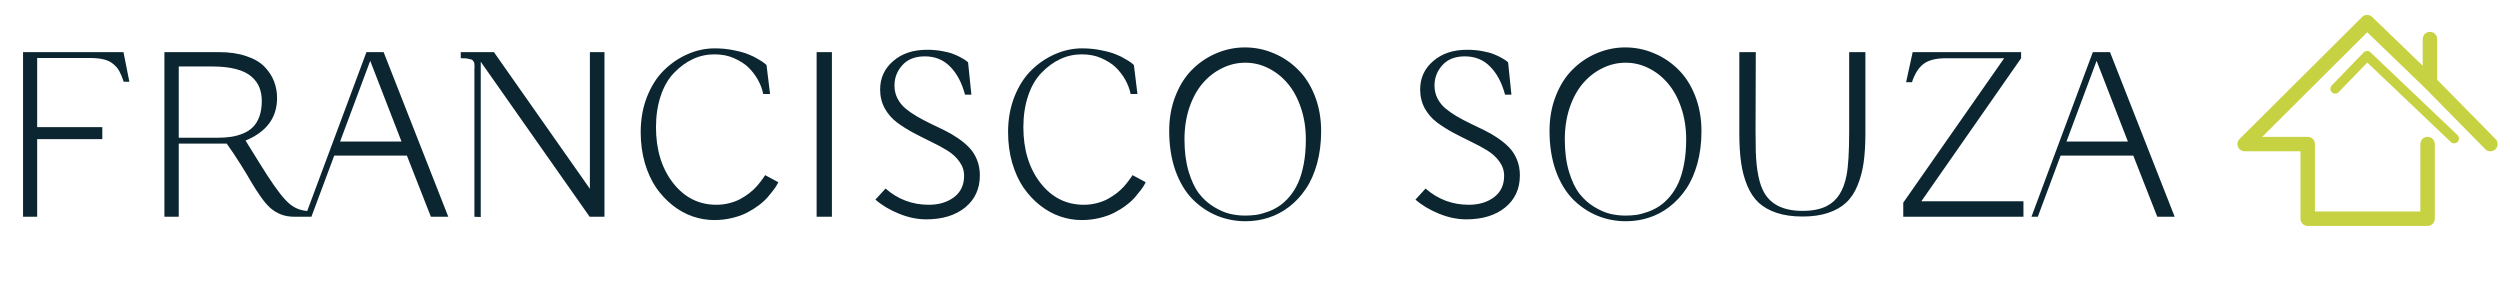 <svg xmlns="http://www.w3.org/2000/svg" width="519" height="63" viewBox="0 0 519 63" fill="none"><path d="M517 29.907L504.456 17.172M504.456 17.172L491.419 4.6L466 29.907H479.08V45.4H503.965V29.907M504.456 17.172V8.113" stroke="#C7D243" stroke-width="3" stroke-linecap="round" stroke-linejoin="round"></path><path d="M509.484 28.758L491.415 11.579L484.789 18.432" stroke="#C7D243" stroke-width="2" stroke-linecap="round" stroke-linejoin="round"></path><path d="M4.785 10.82H25.635L26.855 16.973H25.684C25.391 16.078 25.09 15.353 24.78 14.8C24.487 14.246 24.072 13.75 23.535 13.31C23.014 12.855 22.355 12.529 21.558 12.334C20.76 12.139 19.775 12.041 18.604 12.041C18.604 12.041 14.974 12.041 7.715 12.041V26.396H21.24V28.887H7.715V45H4.785V10.82ZM34.131 10.82H45.459C47.624 10.82 49.512 11.097 51.123 11.65C52.751 12.188 54.012 12.92 54.907 13.848C55.802 14.775 56.462 15.784 56.885 16.875C57.308 17.949 57.52 19.105 57.52 20.342C57.52 24.427 55.339 27.373 50.977 29.18C53.141 32.695 54.647 35.104 55.493 36.406C57.463 39.466 59.05 41.476 60.254 42.437C61.393 43.348 62.76 43.812 64.356 43.828L64.404 45H61.133C60.075 45 59.115 44.829 58.252 44.487C57.406 44.129 56.673 43.673 56.055 43.12C55.453 42.567 54.801 41.794 54.102 40.801C53.402 39.808 52.767 38.823 52.197 37.847C51.644 36.87 50.887 35.617 49.927 34.087C48.967 32.557 48.014 31.133 47.07 29.814H37.109V45H34.131V10.82ZM37.109 13.799V28.594H45.117C46.175 28.594 47.135 28.529 47.998 28.398C48.861 28.268 49.699 28.032 50.513 27.69C51.327 27.349 52.002 26.901 52.539 26.348C53.092 25.794 53.532 25.062 53.857 24.15C54.183 23.239 54.346 22.181 54.346 20.977C54.346 19.902 54.175 18.95 53.833 18.12C53.491 17.274 52.938 16.525 52.173 15.874C51.408 15.207 50.342 14.694 48.975 14.336C47.607 13.978 45.964 13.799 44.043 13.799H37.109ZM79.639 10.82L93.066 45H89.453L84.473 32.305H69.385L64.648 45H63.33L76.074 10.82H79.639ZM70.606 29.375H83.35L76.856 12.627L70.606 29.375ZM95.654 10.82H102.539L122.461 39.19V10.82H125.488V45H122.412L99.805 12.822V45.049L98.486 45V15.166C98.486 14.971 98.486 14.727 98.486 14.434C98.503 14.141 98.511 13.929 98.511 13.799C98.511 13.669 98.503 13.506 98.486 13.31C98.47 13.099 98.438 12.961 98.389 12.896C98.356 12.814 98.291 12.716 98.193 12.602C98.112 12.472 97.998 12.391 97.852 12.358C97.721 12.326 97.55 12.285 97.339 12.236C97.144 12.171 96.908 12.13 96.631 12.114C96.354 12.098 96.029 12.09 95.654 12.09V10.82ZM158.838 36.357C158.838 36.357 159.749 36.846 161.572 37.822L161.353 38.262C161.206 38.555 160.962 38.929 160.62 39.385C160.278 39.84 159.863 40.353 159.375 40.923C158.903 41.476 158.293 42.038 157.544 42.607C156.812 43.161 156.006 43.665 155.127 44.121C154.264 44.577 153.231 44.951 152.026 45.244C150.838 45.537 149.593 45.684 148.291 45.684C146.761 45.684 145.264 45.431 143.799 44.927C142.334 44.422 140.951 43.657 139.648 42.632C138.346 41.606 137.199 40.378 136.206 38.945C135.229 37.513 134.448 35.804 133.862 33.818C133.293 31.833 133.008 29.701 133.008 27.422C133.008 24.753 133.447 22.303 134.326 20.073C135.221 17.827 136.401 15.988 137.866 14.556C139.331 13.123 140.967 12.017 142.773 11.235C144.596 10.438 146.468 10.039 148.389 10.039C149.756 10.039 151.066 10.169 152.319 10.43C153.573 10.674 154.574 10.95 155.322 11.26C156.087 11.553 156.795 11.903 157.446 12.31C158.114 12.7 158.537 12.977 158.716 13.14C158.895 13.286 159.033 13.408 159.131 13.506L159.863 19.512H158.447C158.236 18.486 157.869 17.51 157.349 16.582C156.828 15.638 156.16 14.767 155.347 13.97C154.631 13.27 153.613 12.627 152.295 12.041C151.156 11.537 149.821 11.284 148.291 11.284C146.729 11.284 145.247 11.61 143.848 12.261C142.448 12.912 141.146 13.864 139.941 15.117C138.737 16.354 137.809 17.957 137.158 19.927C136.507 21.88 136.182 24.037 136.182 26.396C136.182 31.051 137.354 34.901 139.697 37.944C142.057 40.988 145.068 42.51 148.73 42.51C149.658 42.51 150.562 42.396 151.44 42.168C152.319 41.94 153.084 41.647 153.735 41.289C154.386 40.931 154.997 40.532 155.566 40.093C156.152 39.637 156.632 39.198 157.007 38.774C157.397 38.335 157.731 37.928 158.008 37.554C158.301 37.179 158.512 36.886 158.643 36.675L158.838 36.357ZM169.531 10.82H172.705V45H169.531V10.82ZM200.659 12.676C200.871 12.838 200.977 12.936 200.977 12.969C200.977 13.001 201.204 15.231 201.66 19.658H200.342C199.674 17.168 198.641 15.223 197.241 13.823C195.858 12.407 194.108 11.699 191.992 11.699C189.974 11.699 188.42 12.31 187.329 13.53C186.239 14.735 185.693 16.143 185.693 17.754C185.693 18.714 185.897 19.601 186.304 20.415C186.711 21.213 187.256 21.904 187.939 22.49C188.623 23.06 189.404 23.605 190.283 24.126C191.178 24.647 192.114 25.143 193.091 25.615C194.067 26.071 195.044 26.543 196.021 27.031C196.997 27.503 197.925 28.04 198.804 28.643C199.699 29.245 200.488 29.896 201.172 30.596C201.855 31.296 202.401 32.142 202.808 33.135C203.215 34.128 203.418 35.218 203.418 36.406C203.418 39.19 202.401 41.411 200.366 43.071C198.332 44.715 195.638 45.537 192.285 45.537C190.413 45.537 188.509 45.138 186.572 44.341C184.635 43.543 183.024 42.575 181.738 41.435L183.838 39.141C186.41 41.387 189.404 42.51 192.822 42.51C194.906 42.51 196.647 41.989 198.047 40.947C199.447 39.889 200.146 38.408 200.146 36.504C200.146 35.413 199.821 34.429 199.17 33.55C198.535 32.655 197.705 31.89 196.68 31.255C195.654 30.62 194.523 30.01 193.286 29.424C192.049 28.822 190.812 28.195 189.575 27.544C188.338 26.877 187.207 26.16 186.182 25.395C185.156 24.614 184.318 23.646 183.667 22.49C183.032 21.318 182.715 20.016 182.715 18.584C182.715 16.191 183.618 14.222 185.425 12.676C187.231 11.113 189.567 10.332 192.432 10.332C193.538 10.332 194.588 10.421 195.581 10.601C196.59 10.78 197.404 10.999 198.022 11.26C198.657 11.504 199.202 11.764 199.658 12.041C200.13 12.301 200.464 12.513 200.659 12.676ZM235.107 36.357C235.107 36.357 236.019 36.846 237.842 37.822L237.622 38.262C237.476 38.555 237.231 38.929 236.89 39.385C236.548 39.84 236.133 40.353 235.645 40.923C235.173 41.476 234.562 42.038 233.813 42.607C233.081 43.161 232.275 43.665 231.396 44.121C230.534 44.577 229.5 44.951 228.296 45.244C227.108 45.537 225.863 45.684 224.561 45.684C223.031 45.684 221.533 45.431 220.068 44.927C218.604 44.422 217.22 43.657 215.918 42.632C214.616 41.606 213.468 40.378 212.476 38.945C211.499 37.513 210.718 35.804 210.132 33.818C209.562 31.833 209.277 29.701 209.277 27.422C209.277 24.753 209.717 22.303 210.596 20.073C211.491 17.827 212.671 15.988 214.136 14.556C215.601 13.123 217.236 12.017 219.043 11.235C220.866 10.438 222.738 10.039 224.658 10.039C226.025 10.039 227.336 10.169 228.589 10.43C229.842 10.674 230.843 10.95 231.592 11.26C232.357 11.553 233.065 11.903 233.716 12.31C234.383 12.7 234.806 12.977 234.985 13.14C235.164 13.286 235.303 13.408 235.4 13.506L236.133 19.512H234.717C234.505 18.486 234.139 17.51 233.618 16.582C233.097 15.638 232.43 14.767 231.616 13.97C230.9 13.27 229.883 12.627 228.564 12.041C227.425 11.537 226.09 11.284 224.561 11.284C222.998 11.284 221.517 11.61 220.117 12.261C218.717 12.912 217.415 13.864 216.211 15.117C215.007 16.354 214.079 17.957 213.428 19.927C212.777 21.88 212.451 24.037 212.451 26.396C212.451 31.051 213.623 34.901 215.967 37.944C218.327 40.988 221.338 42.51 225 42.51C225.928 42.51 226.831 42.396 227.71 42.168C228.589 41.94 229.354 41.647 230.005 41.289C230.656 40.931 231.266 40.532 231.836 40.093C232.422 39.637 232.902 39.198 233.276 38.774C233.667 38.335 234.001 37.928 234.277 37.554C234.57 37.179 234.782 36.886 234.912 36.675L235.107 36.357ZM258.447 9.844C260.514 9.844 262.492 10.242 264.38 11.04C266.268 11.821 267.944 12.936 269.409 14.385C270.89 15.817 272.07 17.648 272.949 19.878C273.828 22.108 274.268 24.557 274.268 27.227C274.268 29.668 273.983 31.922 273.413 33.989C272.843 36.04 272.062 37.79 271.069 39.238C270.093 40.687 268.937 41.924 267.603 42.949C266.284 43.958 264.86 44.707 263.33 45.195C261.816 45.684 260.238 45.928 258.594 45.928C256.478 45.928 254.476 45.537 252.588 44.756C250.716 43.975 249.04 42.835 247.559 41.338C246.077 39.824 244.897 37.855 244.019 35.43C243.156 32.988 242.725 30.238 242.725 27.178C242.725 24.525 243.164 22.091 244.043 19.878C244.922 17.648 246.094 15.817 247.559 14.385C249.023 12.936 250.692 11.821 252.563 11.04C254.451 10.242 256.413 9.844 258.447 9.844ZM258.545 13.018C256.836 13.018 255.216 13.4 253.687 14.165C252.157 14.914 250.814 15.963 249.658 17.314C248.503 18.665 247.583 20.35 246.899 22.368C246.232 24.37 245.898 26.559 245.898 28.936C245.898 31.442 246.183 33.664 246.753 35.601C247.339 37.537 248.063 39.067 248.926 40.19C249.805 41.313 250.83 42.233 252.002 42.949C253.19 43.665 254.297 44.145 255.322 44.39C256.364 44.634 257.422 44.756 258.496 44.756C259.277 44.756 260.034 44.707 260.767 44.609C261.499 44.495 262.297 44.284 263.159 43.975C264.022 43.665 264.819 43.267 265.552 42.778C266.284 42.29 267 41.639 267.7 40.825C268.4 39.995 268.994 39.043 269.482 37.969C269.971 36.895 270.361 35.592 270.654 34.062C270.947 32.516 271.094 30.807 271.094 28.936C271.094 26.576 270.752 24.386 270.068 22.368C269.385 20.35 268.465 18.665 267.31 17.314C266.17 15.963 264.844 14.914 263.33 14.165C261.816 13.4 260.221 13.018 258.545 13.018ZM312.769 12.676C312.98 12.838 313.086 12.936 313.086 12.969C313.086 13.001 313.314 15.231 313.77 19.658H312.451C311.784 17.168 310.75 15.223 309.351 13.823C307.967 12.407 306.217 11.699 304.102 11.699C302.083 11.699 300.529 12.31 299.438 13.53C298.348 14.735 297.803 16.143 297.803 17.754C297.803 18.714 298.006 19.601 298.413 20.415C298.82 21.213 299.365 21.904 300.049 22.49C300.732 23.06 301.514 23.605 302.393 24.126C303.288 24.647 304.224 25.143 305.2 25.615C306.177 26.071 307.153 26.543 308.13 27.031C309.106 27.503 310.034 28.04 310.913 28.643C311.808 29.245 312.598 29.896 313.281 30.596C313.965 31.296 314.51 32.142 314.917 33.135C315.324 34.128 315.527 35.218 315.527 36.406C315.527 39.19 314.51 41.411 312.476 43.071C310.441 44.715 307.747 45.537 304.395 45.537C302.523 45.537 300.618 45.138 298.682 44.341C296.745 43.543 295.133 42.575 293.848 41.435L295.947 39.141C298.519 41.387 301.514 42.51 304.932 42.51C307.015 42.51 308.757 41.989 310.156 40.947C311.556 39.889 312.256 38.408 312.256 36.504C312.256 35.413 311.93 34.429 311.279 33.55C310.645 32.655 309.814 31.89 308.789 31.255C307.764 30.62 306.632 30.01 305.396 29.424C304.159 28.822 302.922 28.195 301.685 27.544C300.448 26.877 299.316 26.16 298.291 25.395C297.266 24.614 296.427 23.646 295.776 22.49C295.142 21.318 294.824 20.016 294.824 18.584C294.824 16.191 295.728 14.222 297.534 12.676C299.341 11.113 301.676 10.332 304.541 10.332C305.648 10.332 306.698 10.421 307.69 10.601C308.7 10.78 309.513 10.999 310.132 11.26C310.767 11.504 311.312 11.764 311.768 12.041C312.24 12.301 312.573 12.513 312.769 12.676ZM337.402 9.844C339.469 9.844 341.447 10.242 343.335 11.04C345.223 11.821 346.899 12.936 348.364 14.385C349.845 15.817 351.025 17.648 351.904 19.878C352.783 22.108 353.223 24.557 353.223 27.227C353.223 29.668 352.938 31.922 352.368 33.989C351.799 36.04 351.017 37.79 350.024 39.238C349.048 40.687 347.892 41.924 346.558 42.949C345.239 43.958 343.815 44.707 342.285 45.195C340.771 45.684 339.193 45.928 337.549 45.928C335.433 45.928 333.431 45.537 331.543 44.756C329.671 43.975 327.995 42.835 326.514 41.338C325.033 39.824 323.853 37.855 322.974 35.43C322.111 32.988 321.68 30.238 321.68 27.178C321.68 24.525 322.119 22.091 322.998 19.878C323.877 17.648 325.049 15.817 326.514 14.385C327.979 12.936 329.647 11.821 331.519 11.04C333.407 10.242 335.368 9.844 337.402 9.844ZM337.5 13.018C335.791 13.018 334.172 13.4 332.642 14.165C331.112 14.914 329.769 15.963 328.613 17.314C327.458 18.665 326.538 20.35 325.854 22.368C325.187 24.37 324.854 26.559 324.854 28.936C324.854 31.442 325.138 33.664 325.708 35.601C326.294 37.537 327.018 39.067 327.881 40.19C328.76 41.313 329.785 42.233 330.957 42.949C332.145 43.665 333.252 44.145 334.277 44.39C335.319 44.634 336.377 44.756 337.451 44.756C338.232 44.756 338.989 44.707 339.722 44.609C340.454 44.495 341.252 44.284 342.114 43.975C342.977 43.665 343.774 43.267 344.507 42.778C345.239 42.29 345.955 41.639 346.655 40.825C347.355 39.995 347.949 39.043 348.438 37.969C348.926 36.895 349.316 35.592 349.609 34.062C349.902 32.516 350.049 30.807 350.049 28.936C350.049 26.576 349.707 24.386 349.023 22.368C348.34 20.35 347.42 18.665 346.265 17.314C345.125 15.963 343.799 14.914 342.285 14.165C340.771 13.4 339.176 13.018 337.5 13.018ZM364.502 10.82L364.453 27.324C364.453 29.082 364.469 30.457 364.502 31.45C364.632 35.373 365.218 38.229 366.26 40.02C367.708 42.526 370.361 43.779 374.219 43.779C376.27 43.779 377.954 43.438 379.272 42.754C381.372 41.68 382.723 39.588 383.325 36.48C383.7 34.64 383.887 31.588 383.887 27.324V10.82H387.256V27.715C387.256 30.01 387.134 32.02 386.89 33.745C386.646 35.47 386.222 37.057 385.62 38.506C385.034 39.954 384.245 41.143 383.252 42.07C382.275 42.982 381.03 43.69 379.517 44.194C378.019 44.699 376.253 44.951 374.219 44.951C372.168 44.951 370.378 44.699 368.848 44.194C367.334 43.69 366.081 42.982 365.088 42.07C364.111 41.143 363.322 39.954 362.72 38.506C362.118 37.057 361.694 35.47 361.45 33.745C361.206 32.02 361.084 30.01 361.084 27.715V10.82H364.502ZM420.068 45H395.117V42.07L416.064 12.09H404.004C401.921 12.09 400.366 12.48 399.341 13.262C398.315 14.027 397.51 15.296 396.924 17.07H395.703L397.07 10.82H419.58V12.09L398.877 41.777H420.068V45ZM438.037 10.82L451.465 45H447.852L442.871 32.305H427.783L423.047 45H421.729L434.473 10.82H438.037ZM429.004 29.375H441.748L435.254 12.627L429.004 29.375Z" fill="#0B2631"></path></svg>